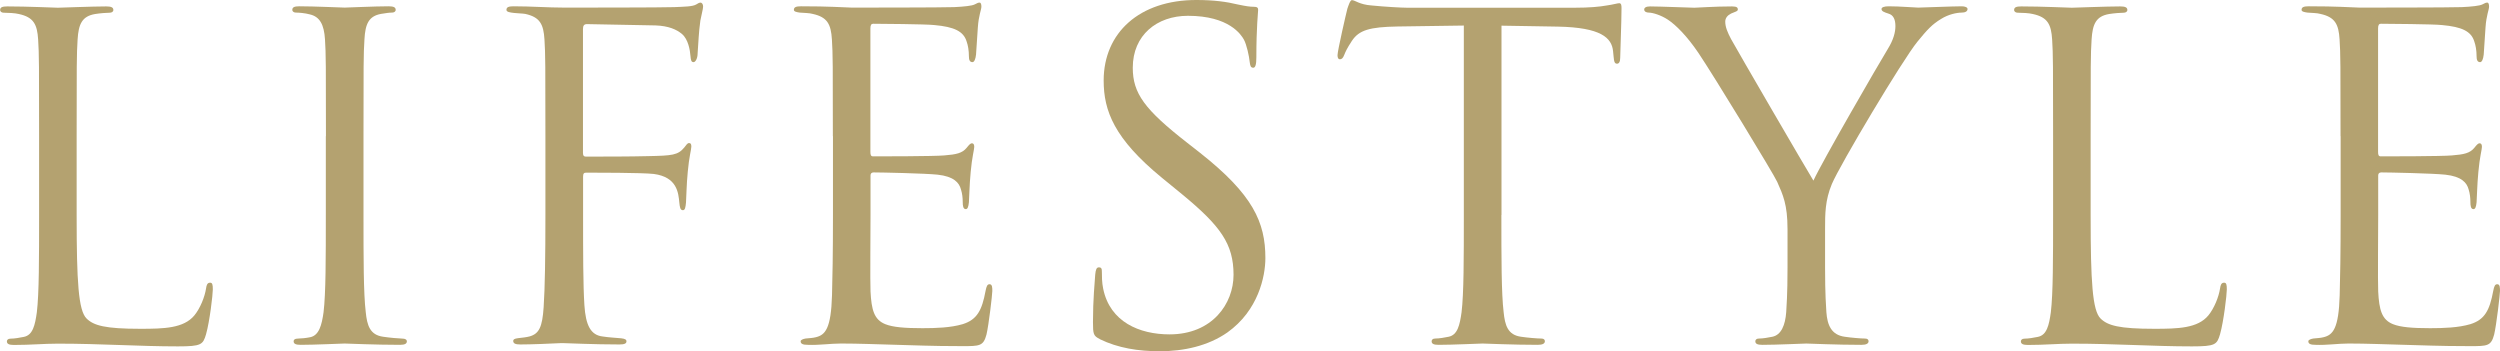 <?xml version="1.0" encoding="UTF-8"?><svg id="_レイヤー_2" xmlns="http://www.w3.org/2000/svg" viewBox="0 0 210.39 29.55"><defs><style>.cls-1{fill:#b4a270;stroke-width:0px;}</style></defs><g id="_レイヤー_1-2"><path class="cls-1" d="M6.45,18.17c0,5.54.15,7.95.83,8.63.6.6,1.58.87,4.52.87,2,0,3.66-.04,4.56-1.13.49-.6.87-1.55.98-2.26.04-.3.11-.49.34-.49.19,0,.23.15.23.57s-.26,2.68-.57,3.77c-.26.87-.38,1.02-2.37,1.02-3.24,0-6.45-.23-10.1-.23-1.17,0-2.3.11-3.69.11-.41,0-.6-.08-.6-.3,0-.11.08-.23.3-.23.34,0,.79-.08,1.13-.15.75-.15.94-.98,1.09-2.07.19-1.58.19-4.56.19-8.18v-6.63c0-5.88,0-6.93-.08-8.14-.08-1.28-.38-1.88-1.62-2.15-.3-.08-.94-.11-1.28-.11-.15,0-.3-.08-.3-.23,0-.23.19-.3.6-.3,1.7,0,4.07.11,4.26.11s2.94-.11,4.07-.11c.41,0,.6.08.6.3,0,.15-.15.23-.3.23-.26,0-.79.04-1.24.11-1.09.19-1.39.83-1.47,2.15-.08,1.21-.08,2.26-.08,8.14v6.71Z"/><path class="cls-1" d="M27.43,11.46c0-5.88,0-6.93-.08-8.14-.08-1.28-.45-1.92-1.28-2.11-.41-.11-.9-.15-1.17-.15-.15,0-.3-.08-.3-.23,0-.23.19-.3.6-.3,1.24,0,3.62.11,3.81.11s2.56-.11,3.69-.11c.41,0,.6.08.6.3,0,.15-.15.23-.3.23-.26,0-.49.04-.94.11-1.02.19-1.32.83-1.39,2.15-.08,1.21-.08,2.26-.08,8.14v6.63c0,3.62,0,6.6.19,8.18.11,1.09.34,1.92,1.47,2.07.53.08,1.32.15,1.54.15.34,0,.45.11.45.23,0,.19-.15.3-.57.3-2.07,0-4.48-.11-4.67-.11s-2.56.11-3.69.11c-.41,0-.6-.08-.6-.3,0-.11.08-.23.41-.23.23,0,.64-.04.98-.11.75-.15.98-1.02,1.13-2.11.19-1.58.19-4.56.19-8.18v-6.63Z"/><path class="cls-1" d="M45.9,11.46c0-5.88,0-6.93-.08-8.14-.08-1.28-.38-1.88-1.62-2.15-.23-.04-.6-.04-.94-.08-.34-.04-.64-.08-.64-.26,0-.23.19-.3.6-.3,1.47,0,2.9.11,4.26.11.75,0,8.4,0,9.27-.04.87-.04,1.54-.04,1.85-.23.11-.08.26-.15.34-.15.15,0,.23.15.23.34s-.15.72-.23,1.17c-.15,1.09-.15,1.7-.23,2.75,0,.45-.19.75-.34.75-.19,0-.23-.15-.26-.49-.04-.53-.19-1.43-.72-1.88-.45-.38-1.13-.68-2.22-.72-1.92-.04-3.84-.08-5.77-.11-.23,0-.34.11-.34.41v10.4c0,.23.04.34.26.34,1.54,0,3.69,0,5.24-.04,2-.04,2.49-.08,3.02-.72.19-.23.26-.38.41-.38s.19.11.19.3c0,.23-.19.87-.3,2.11-.11,1.13-.11,2.04-.15,2.6-.04.41-.08.64-.26.64-.23,0-.26-.26-.3-.64-.08-.83-.19-2.15-2.15-2.41-.94-.11-5.05-.11-5.69-.11-.19,0-.26.08-.26.34v3.2c0,3.2,0,5.88.11,7.61.11,1.7.53,2.53,1.55,2.64.49.08,1.13.11,1.54.15.34.04.45.11.45.26,0,.19-.19.26-.6.26-2.11,0-4.45-.11-4.64-.11h-.34c-.75.04-2.45.11-3.35.11-.41,0-.6-.08-.6-.3,0-.11.08-.19.41-.23.38-.04.72-.08.98-.15.79-.23,1.06-.79,1.17-2.45.11-1.62.15-4.26.15-7.8v-6.63Z"/><path class="cls-1" d="M70.09,11.46c0-5.88,0-6.93-.08-8.14-.08-1.28-.38-1.88-1.62-2.15-.26-.08-.75-.08-1.09-.11-.26-.04-.49-.08-.49-.23,0-.23.19-.3.6-.3.87,0,1.88,0,4.26.11.26,0,7.76,0,8.63-.04.83-.04,1.51-.11,1.73-.23s.3-.15.41-.15.15.15.15.34c0,.26-.23.72-.3,1.77-.04.57-.08,1.28-.15,2.26-.04.38-.15.64-.3.64-.23,0-.3-.19-.3-.49,0-.49-.08-.94-.19-1.24-.26-.87-1.05-1.24-2.71-1.39-.64-.08-4.75-.11-5.16-.11-.15,0-.23.11-.23.38v10.4c0,.26.04.38.23.38.49,0,5.13,0,5.99-.08,1.02-.08,1.51-.19,1.88-.64.19-.23.3-.38.45-.38.11,0,.19.08.19.3s-.19.87-.3,2.11c-.11,1.17-.11,2.04-.15,2.56-.04.38-.11.57-.26.57-.23,0-.26-.3-.26-.6,0-.34-.04-.72-.15-1.06-.15-.57-.6-1.09-1.96-1.24-1.02-.11-4.75-.19-5.39-.19-.19,0-.26.11-.26.26v3.32c0,1.28-.04,5.65,0,6.44.08,1.55.3,2.37,1.24,2.75.64.26,1.66.34,3.13.34,1.13,0,2.38-.04,3.39-.34,1.21-.38,1.62-1.17,1.92-2.79.08-.41.15-.57.34-.57.23,0,.23.3.23.57,0,.3-.3,2.86-.49,3.66-.26.98-.57.98-2.04.98-2.79,0-4.03-.08-5.5-.11-1.51-.04-3.24-.11-4.71-.11-.9,0-1.81.15-2.79.11-.41,0-.6-.08-.6-.3,0-.11.19-.19.41-.23.38-.04.6-.04.87-.11.79-.19,1.28-.72,1.36-3.54.04-1.47.08-3.39.08-6.75v-6.63Z"/><path class="cls-1" d="M92.55,28.53c-.53-.26-.57-.41-.57-1.43,0-1.88.15-3.39.19-4,.04-.41.11-.6.3-.6.23,0,.26.11.26.41,0,.34,0,.87.11,1.39.57,2.79,3.05,3.84,5.58,3.84,3.62,0,5.39-2.6,5.39-5.01,0-2.6-1.09-4.11-4.33-6.78l-1.7-1.39c-4-3.28-4.9-5.62-4.9-8.18,0-4.03,3.02-6.78,7.8-6.78,1.47,0,2.56.15,3.5.38.72.15,1.02.19,1.32.19s.38.08.38.26-.15,1.43-.15,4c0,.6-.08.87-.26.87-.23,0-.26-.19-.3-.49-.04-.45-.26-1.47-.49-1.88-.23-.41-1.24-2-4.71-2-2.6,0-4.64,1.62-4.64,4.37,0,2.15.98,3.51,4.6,6.33l1.06.83c4.45,3.51,5.5,5.84,5.5,8.86,0,1.55-.6,4.41-3.2,6.26-1.62,1.13-3.66,1.58-5.69,1.58-1.77,0-3.5-.26-5.05-1.02Z"/><path class="cls-1" d="M126.35,18.09c0,3.62,0,6.6.19,8.18.11,1.09.34,1.92,1.47,2.07.53.08,1.36.15,1.7.15.23,0,.3.11.3.23,0,.19-.19.3-.6.3-2.07,0-4.45-.11-4.64-.11s-2.56.11-3.69.11c-.42,0-.6-.08-.6-.3,0-.11.08-.23.3-.23.34,0,.79-.08,1.13-.15.75-.15.94-.98,1.09-2.07.19-1.58.19-4.56.19-8.18V2.15c-1.85.04-3.73.04-5.58.08-2.34.04-3.24.3-3.84,1.21-.42.64-.53.9-.64,1.17-.11.3-.23.38-.38.38-.11,0-.19-.11-.19-.34,0-.38.75-3.62.83-3.92.08-.23.23-.72.38-.72.26,0,.64.38,1.66.45,1.09.11,2.53.19,2.98.19h14.13c1.21,0,2.07-.08,2.68-.19.57-.08.9-.19,1.05-.19.19,0,.19.23.19.45,0,1.13-.11,3.73-.11,4.15,0,.34-.11.49-.26.49-.19,0-.26-.11-.3-.64,0-.15-.04-.26-.04-.41-.11-1.13-1.02-2-4.64-2.07-1.58-.04-3.17-.04-4.75-.08v15.94Z"/><path class="cls-1" d="M150.43,19.26c0-2.04-.38-2.86-.87-3.96-.26-.6-5.31-8.89-6.63-10.85-.94-1.39-1.88-2.34-2.56-2.79-.57-.38-1.28-.6-1.62-.6-.19,0-.38-.08-.38-.26,0-.15.15-.26.49-.26.72,0,3.54.11,3.73.11.26,0,1.7-.11,3.17-.11.42,0,.49.11.49.26s-.23.19-.57.34c-.3.15-.49.38-.49.68,0,.45.19.9.49,1.47.6,1.09,6.26,10.82,6.93,11.91.72-1.58,5.5-9.84,6.26-11.08.49-.79.64-1.43.64-1.92,0-.53-.15-.94-.6-1.06-.34-.11-.57-.19-.57-.38,0-.15.23-.23.6-.23.98,0,2.19.11,2.49.11.23,0,2.94-.11,3.66-.11.26,0,.49.08.49.23,0,.19-.19.3-.49.3-.42,0-1.13.15-1.73.53-.75.45-1.17.9-2,1.92-1.24,1.51-6.52,10.36-7.2,11.98-.57,1.36-.57,2.53-.57,3.77v3.24c0,.6,0,2.19.11,3.77.08,1.09.42,1.92,1.55,2.07.53.08,1.36.15,1.7.15.23,0,.3.11.3.23,0,.19-.19.3-.6.3-2.07,0-4.45-.11-4.64-.11s-2.56.11-3.69.11c-.41,0-.6-.08-.6-.3,0-.11.08-.23.3-.23.34,0,.79-.08,1.13-.15.75-.15,1.09-.98,1.17-2.07.11-1.58.11-3.17.11-3.77v-3.24Z"/><path class="cls-1" d="M175.94,18.17c0,5.54.15,7.95.83,8.63.6.6,1.58.87,4.52.87,2,0,3.66-.04,4.56-1.13.49-.6.87-1.55.98-2.26.04-.3.11-.49.34-.49.19,0,.23.15.23.57s-.26,2.68-.57,3.77c-.26.87-.38,1.02-2.37,1.02-3.24,0-6.45-.23-10.1-.23-1.17,0-2.3.11-3.69.11-.41,0-.6-.08-.6-.3,0-.11.08-.23.3-.23.34,0,.79-.08,1.13-.15.75-.15.94-.98,1.09-2.07.19-1.58.19-4.56.19-8.18v-6.63c0-5.88,0-6.93-.08-8.14-.08-1.28-.38-1.88-1.62-2.15-.3-.08-.94-.11-1.28-.11-.15,0-.3-.08-.3-.23,0-.23.19-.3.6-.3,1.7,0,4.07.11,4.26.11s2.94-.11,4.07-.11c.41,0,.6.08.6.3,0,.15-.15.23-.3.23-.26,0-.79.04-1.24.11-1.09.19-1.39.83-1.47,2.15-.08,1.21-.08,2.26-.08,8.14v6.71Z"/><path class="cls-1" d="M196.97,11.46c0-5.88,0-6.93-.08-8.14-.08-1.28-.38-1.88-1.62-2.15-.26-.08-.75-.08-1.09-.11-.26-.04-.49-.08-.49-.23,0-.23.19-.3.6-.3.87,0,1.88,0,4.26.11.26,0,7.76,0,8.63-.04.83-.04,1.51-.11,1.73-.23s.3-.15.41-.15.15.15.15.34c0,.26-.23.72-.3,1.77-.04.57-.08,1.28-.15,2.26-.04.38-.15.64-.3.64-.23,0-.3-.19-.3-.49,0-.49-.08-.94-.19-1.24-.26-.87-1.05-1.24-2.71-1.39-.64-.08-4.75-.11-5.16-.11-.15,0-.23.11-.23.38v10.4c0,.26.04.38.23.38.49,0,5.13,0,5.99-.08,1.02-.08,1.51-.19,1.88-.64.19-.23.3-.38.45-.38.11,0,.19.08.19.3s-.19.87-.3,2.11c-.11,1.17-.11,2.04-.15,2.56-.04.38-.11.57-.26.57-.23,0-.26-.3-.26-.6,0-.34-.04-.72-.15-1.06-.15-.57-.6-1.09-1.96-1.24-1.02-.11-4.75-.19-5.39-.19-.19,0-.26.11-.26.26v3.32c0,1.28-.04,5.65,0,6.44.08,1.55.3,2.37,1.24,2.75.64.26,1.66.34,3.13.34,1.13,0,2.38-.04,3.39-.34,1.21-.38,1.62-1.17,1.92-2.79.08-.41.15-.57.34-.57.23,0,.23.3.23.57,0,.3-.3,2.86-.49,3.66-.26.98-.57.98-2.04.98-2.79,0-4.03-.08-5.5-.11-1.51-.04-3.24-.11-4.71-.11-.9,0-1.81.15-2.79.11-.41,0-.6-.08-.6-.3,0-.11.19-.19.41-.23.38-.04.6-.04.87-.11.79-.19,1.28-.72,1.36-3.54.04-1.47.08-3.39.08-6.75v-6.63Z"/></g></svg>